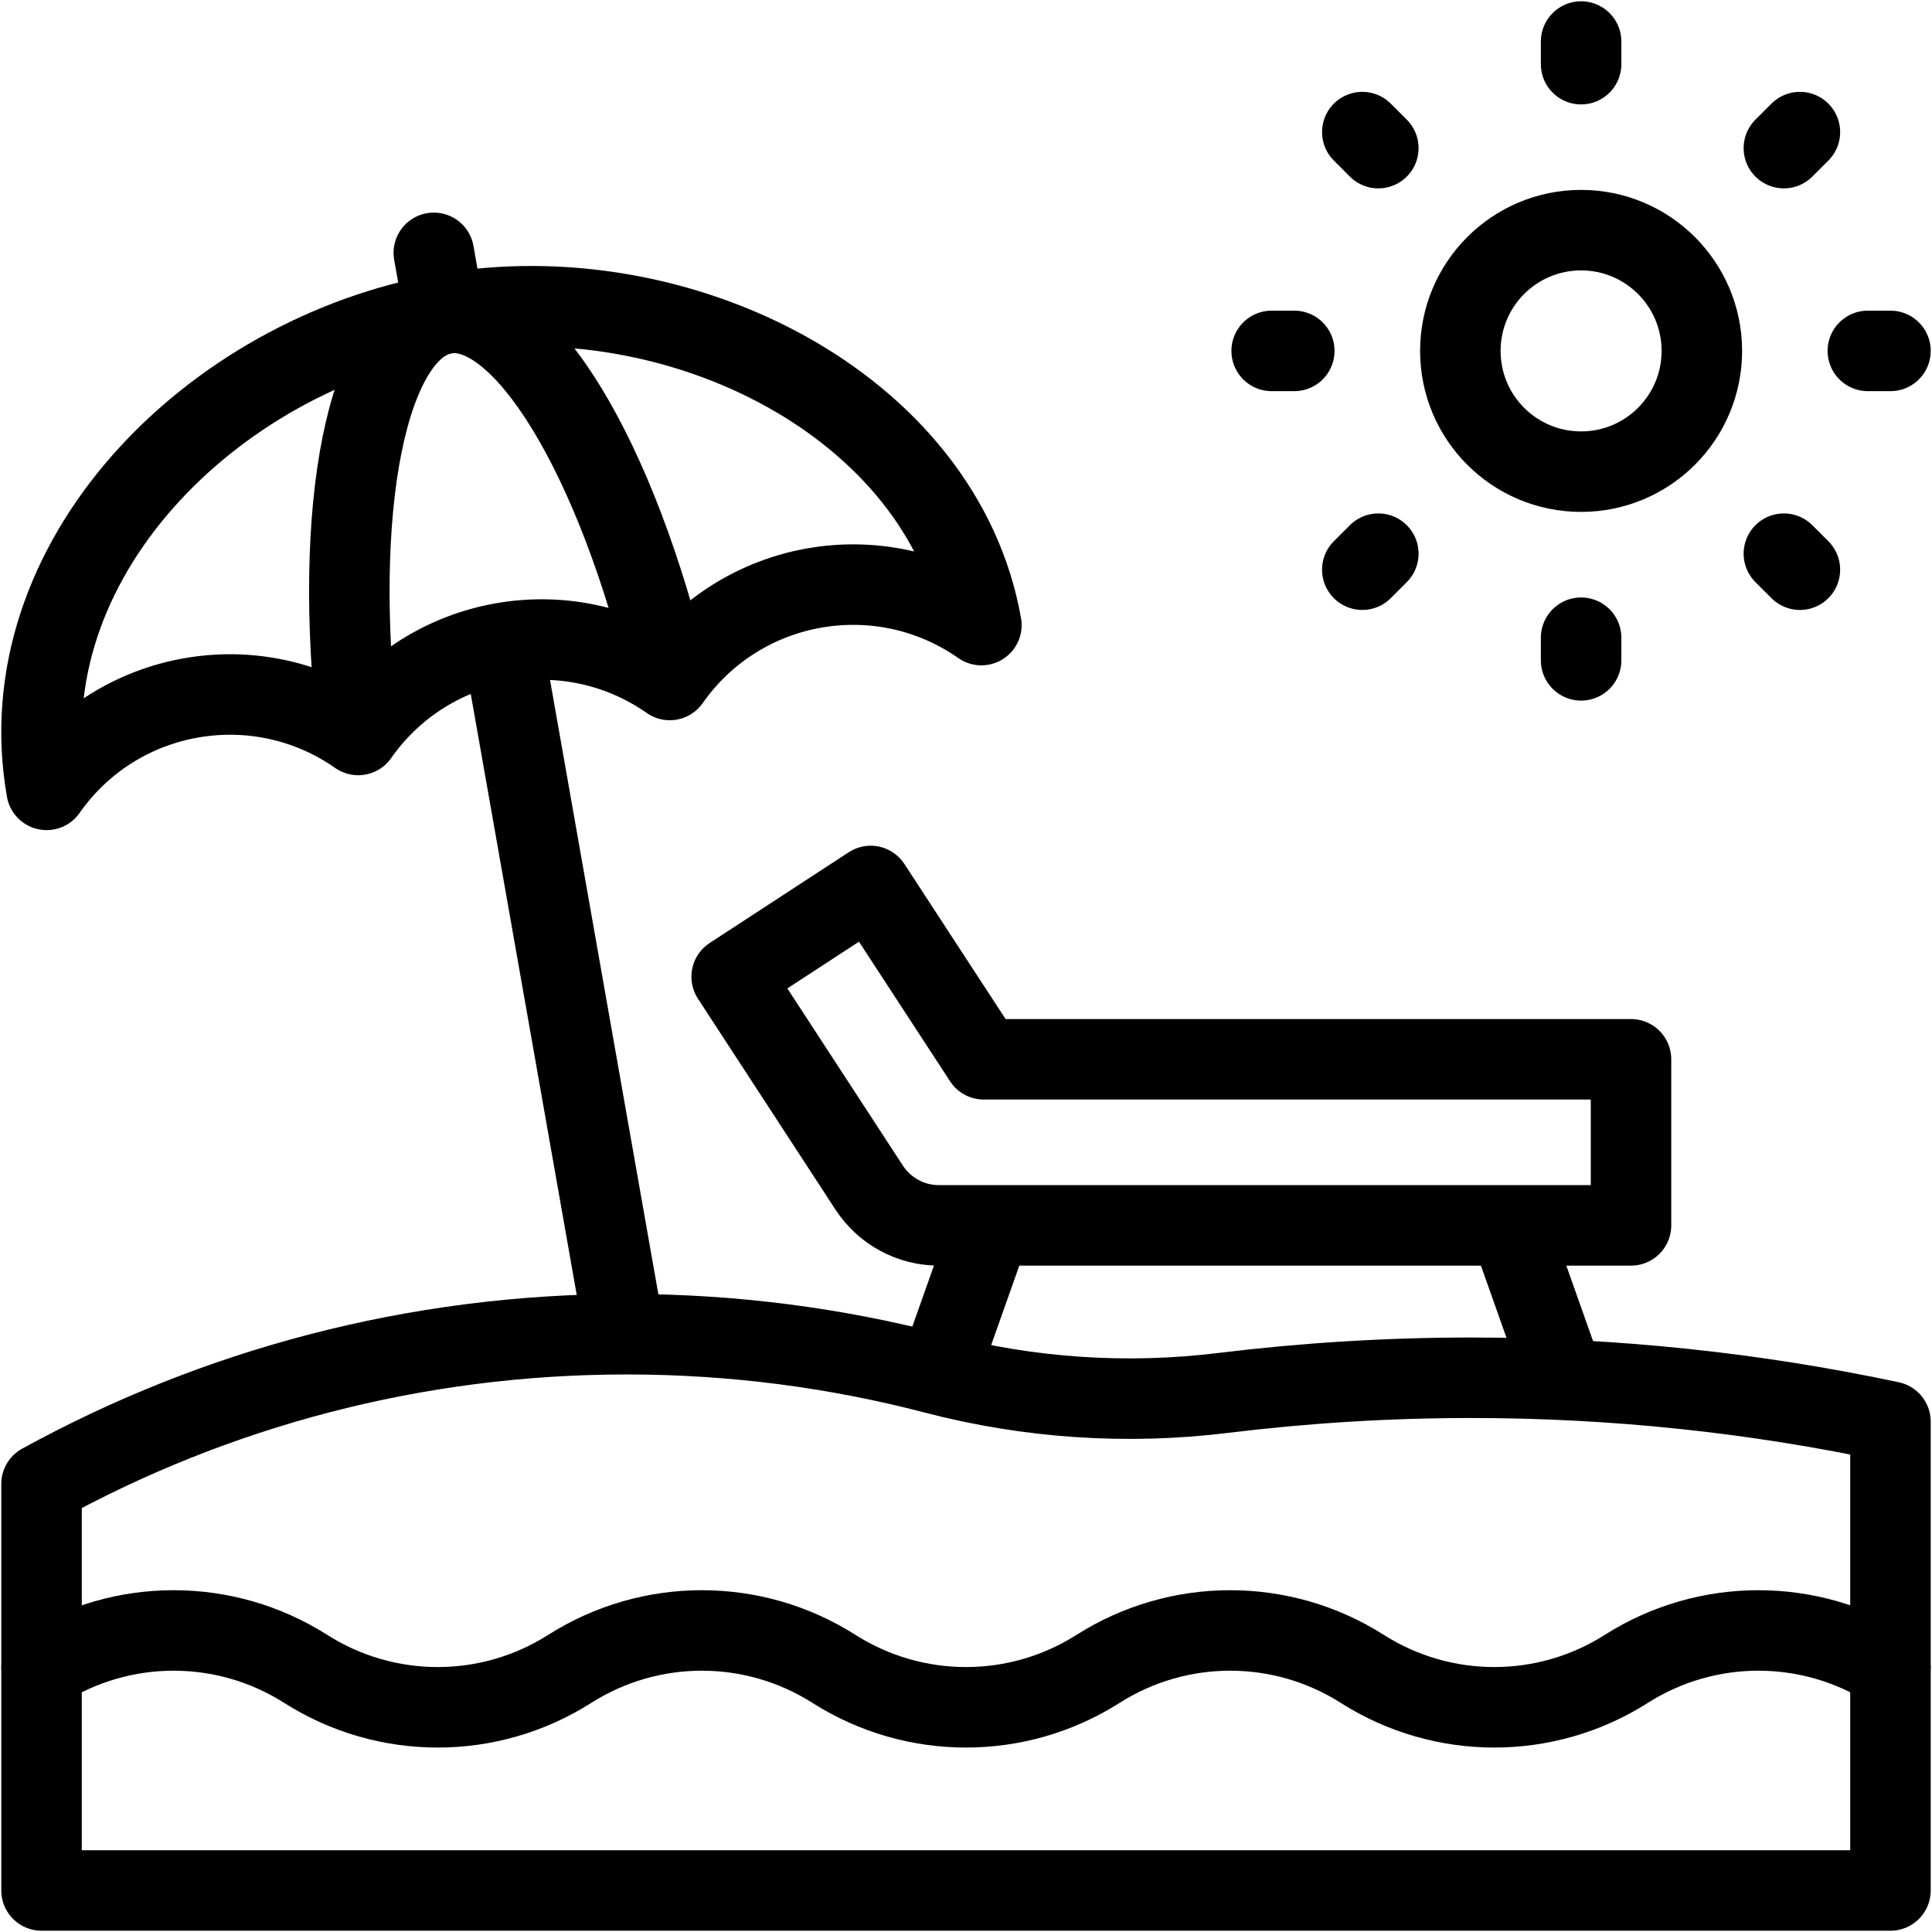 <svg width="24" height="24" viewBox="0 0 24 24" fill="none" xmlns="http://www.w3.org/2000/svg">
<g clip-path="url(#clip0_60_1553)">
<path d="M8.32 8.447C7.672 5.698 6.493 3.726 5.522 3.897C4.551 4.069 4.118 6.325 4.45 9.13" stroke="black" stroke-miterlimit="10" stroke-linejoin="round"/>
<path d="M19.641 5.859C20.469 5.859 21.141 5.188 21.141 4.359C21.141 3.531 20.469 2.859 19.641 2.859C18.812 2.859 18.141 3.531 18.141 4.359C18.141 5.188 18.812 5.859 19.641 5.859Z" stroke="black" stroke-miterlimit="10" stroke-linecap="round" stroke-linejoin="round"/>
<path d="M6.244 7.987L7.758 16.574" stroke="black" stroke-miterlimit="10" stroke-linejoin="round"/>
<path d="M5.506 3.804L5.389 3.141" stroke="black" stroke-miterlimit="10" stroke-linecap="round" stroke-linejoin="round"/>
<path d="M12.309 15.222L11.653 17.074" stroke="black" stroke-miterlimit="10" stroke-linejoin="round"/>
<path d="M18.75 15.222L19.43 17.142" stroke="black" stroke-miterlimit="10" stroke-linejoin="round"/>
<path d="M12.191 7.765C11.71 5.039 8.435 3.384 5.522 3.897C2.61 4.411 0.08 6.981 0.579 9.812C1.459 8.555 3.192 8.25 4.45 9.13C5.33 7.873 7.063 7.567 8.32 8.447C9.201 7.19 10.934 6.885 12.191 7.765Z" stroke="black" stroke-miterlimit="10" stroke-linecap="round" stroke-linejoin="round"/>
<path d="M23.484 20.732V17.66C21.804 17.303 20.061 17.115 18.274 17.115C17.232 17.115 16.206 17.18 15.198 17.303C13.998 17.451 12.782 17.369 11.611 17.063C10.389 16.744 9.107 16.574 7.785 16.574C5.15 16.574 2.673 17.249 0.516 18.434V20.732" stroke="black" stroke-miterlimit="10" stroke-linejoin="round"/>
<path d="M20.203 20.731C19.202 21.368 17.923 21.368 16.922 20.731C15.921 20.095 14.642 20.095 13.641 20.731C12.639 21.368 11.361 21.368 10.359 20.731C9.358 20.095 8.079 20.095 7.078 20.731C6.077 21.368 4.798 21.368 3.797 20.731C2.796 20.095 1.517 20.095 0.516 20.731V23.484H23.484V20.731C22.483 20.095 21.204 20.095 20.203 20.731Z" stroke="black" stroke-miterlimit="10" stroke-linejoin="round"/>
<path d="M19.641 0.797V0.516" stroke="black" stroke-miterlimit="10" stroke-linecap="round" stroke-linejoin="round"/>
<path d="M19.641 7.922V8.203" stroke="black" stroke-miterlimit="10" stroke-linecap="round" stroke-linejoin="round"/>
<path d="M23.203 4.359H23.484" stroke="black" stroke-miterlimit="10" stroke-linecap="round" stroke-linejoin="round"/>
<path d="M16.078 4.359H15.797" stroke="black" stroke-miterlimit="10" stroke-linecap="round" stroke-linejoin="round"/>
<path d="M22.16 1.84L22.359 1.641" stroke="black" stroke-miterlimit="10" stroke-linecap="round" stroke-linejoin="round"/>
<path d="M17.122 6.878L16.923 7.077" stroke="black" stroke-miterlimit="10" stroke-linecap="round" stroke-linejoin="round"/>
<path d="M22.16 6.878L22.359 7.077" stroke="black" stroke-miterlimit="10" stroke-linecap="round" stroke-linejoin="round"/>
<path d="M17.122 1.84L16.923 1.641" stroke="black" stroke-miterlimit="10" stroke-linecap="round" stroke-linejoin="round"/>
<path d="M20.261 15.222H11.662C11.314 15.222 10.989 15.046 10.798 14.754L9.089 12.133L10.816 11.006L12.221 13.159H20.261L20.261 15.222Z" stroke="black" stroke-miterlimit="10" stroke-linejoin="round"/>
</g>
<defs>
<clipPath id="clip0_60_1553">
<rect width="24" height="24" fill="white"/>
</clipPath>
</defs>
</svg>

